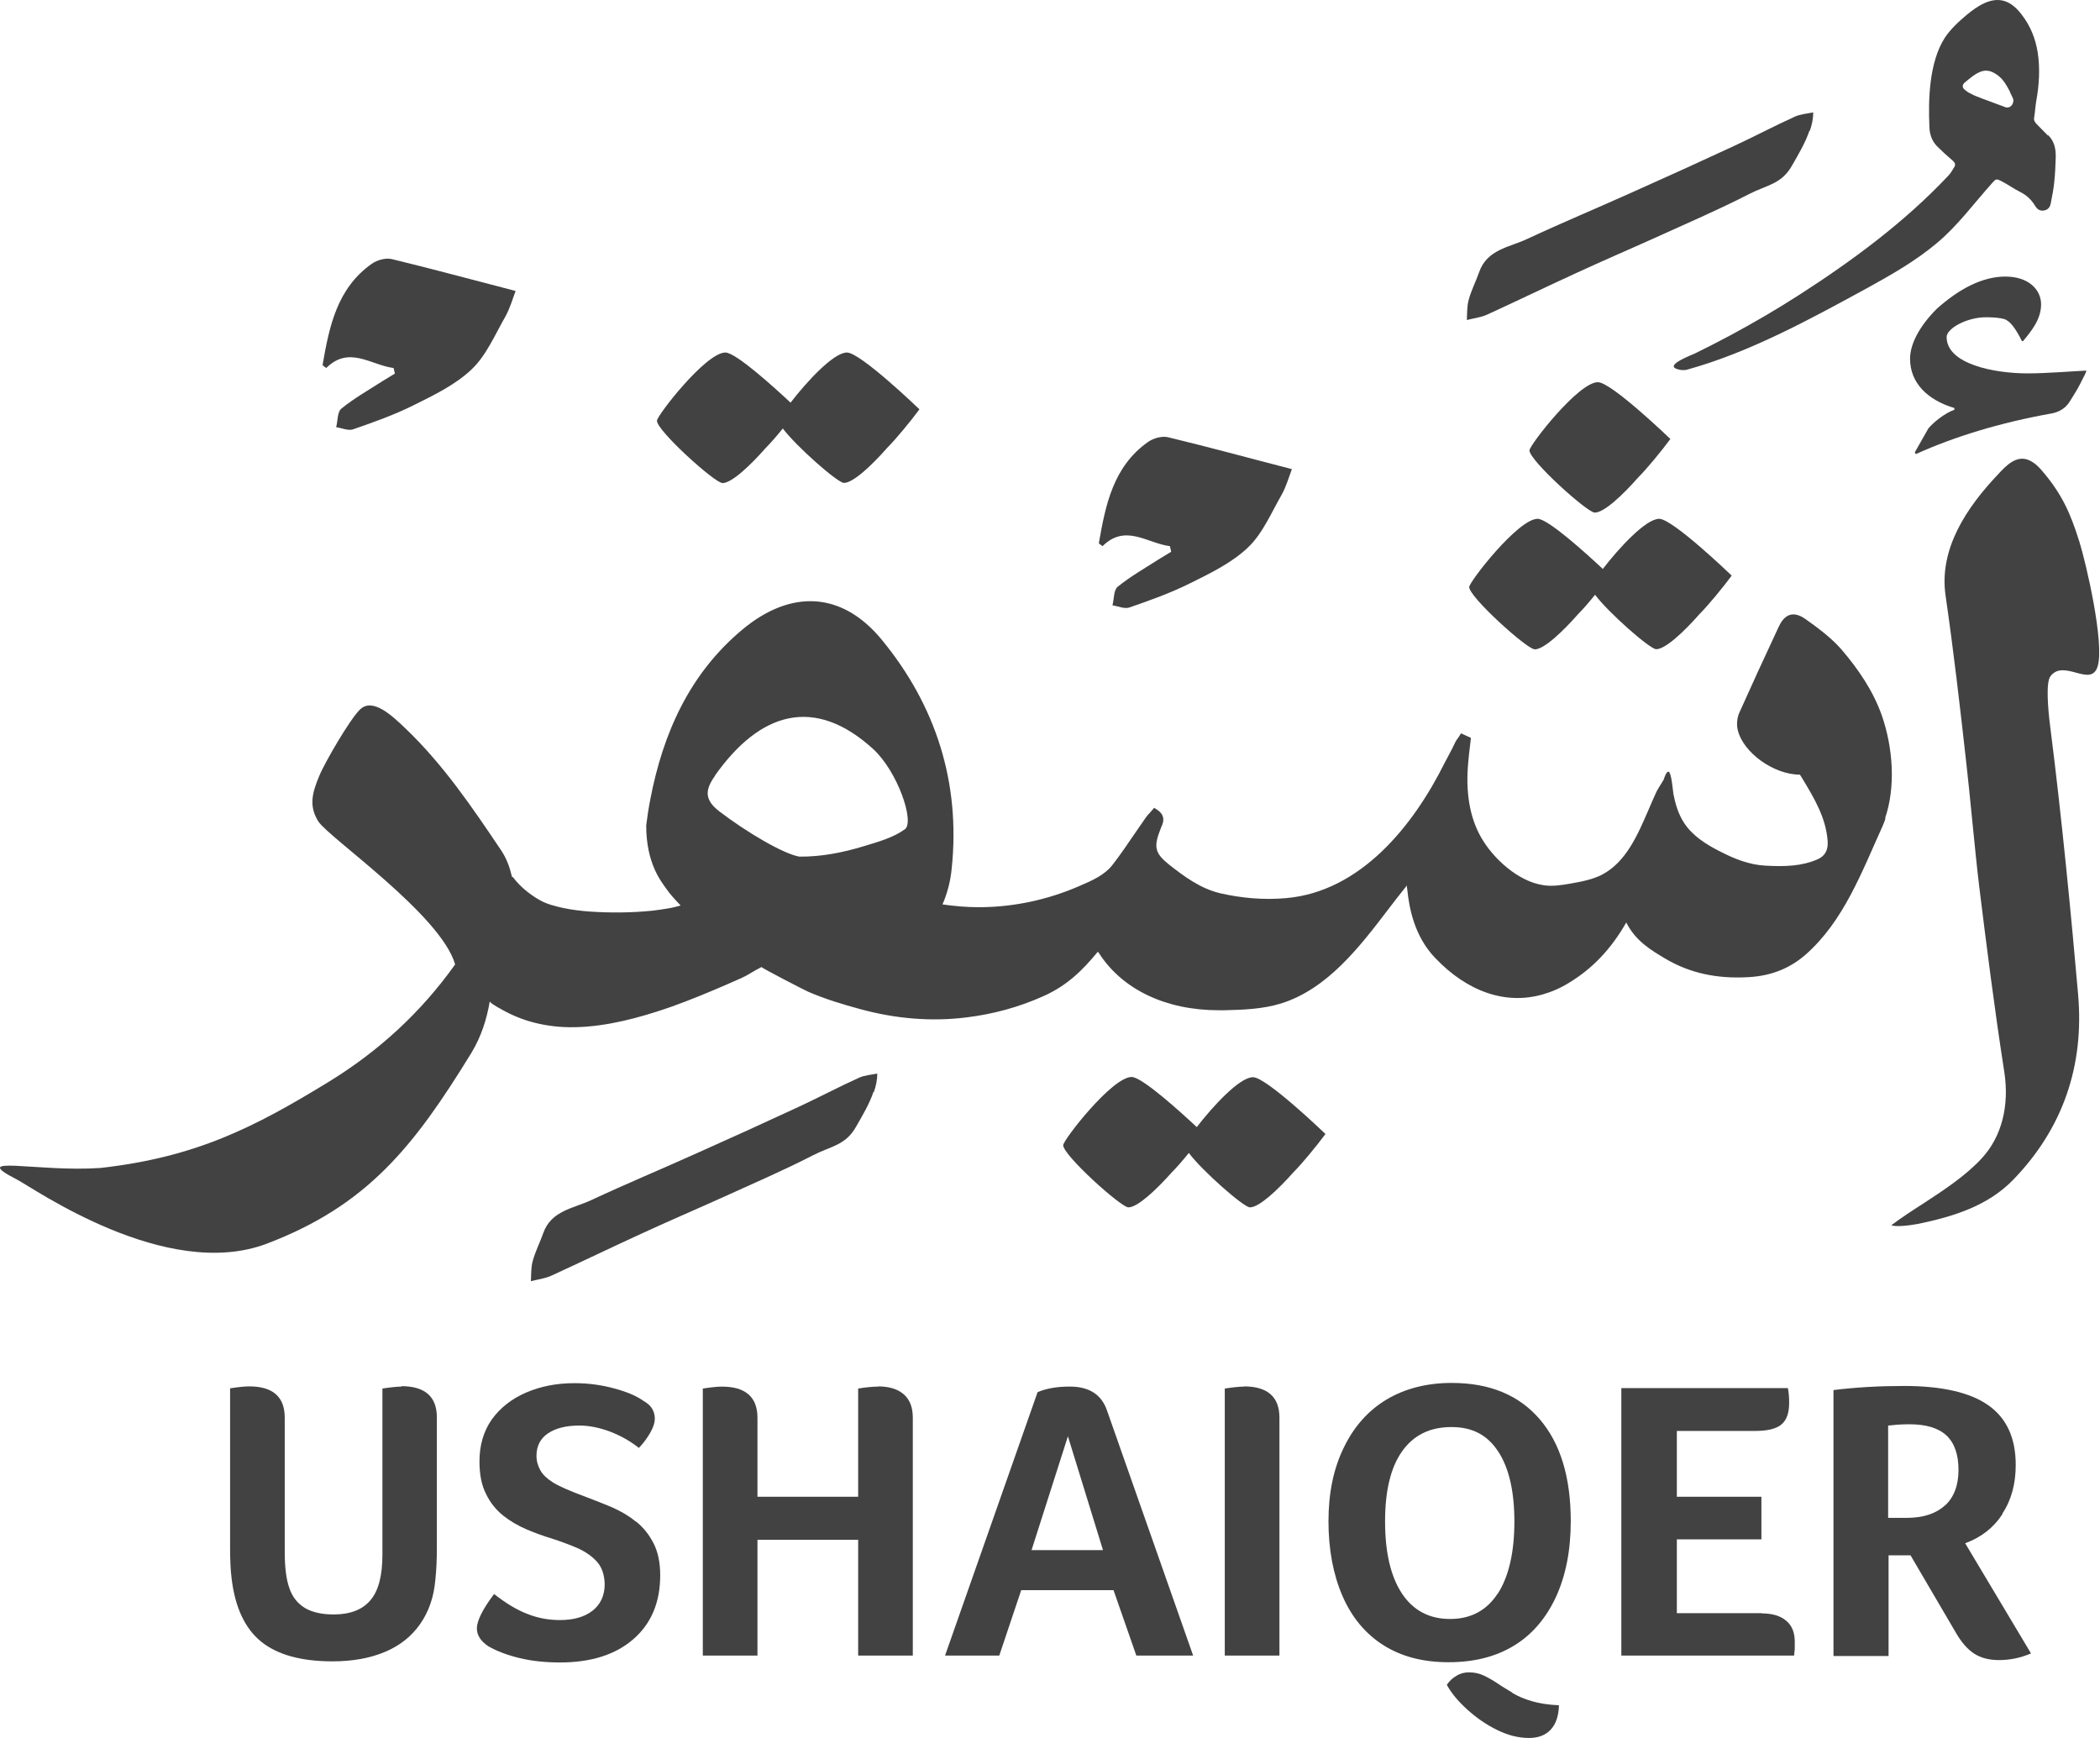 <svg width="145" height="120" viewBox="0 0 145 120" fill="none" xmlns="http://www.w3.org/2000/svg">
<path d="M27.727 95.739C27.43 95.739 26.999 95.783 26.405 95.872V107.342C26.405 108.783 26.138 109.823 25.588 110.476C25.053 111.13 24.192 111.472 23.047 111.472C22.216 111.472 21.562 111.323 21.057 111.026C20.567 110.729 20.195 110.283 19.987 109.674C19.764 109.065 19.66 108.218 19.66 107.119V97.878C19.66 96.452 18.843 95.724 17.209 95.724C16.912 95.724 16.466 95.768 15.887 95.858V106.851C15.887 107.683 15.916 108.382 15.991 108.976C16.228 110.981 16.912 112.437 18.026 113.344C19.14 114.25 20.789 114.71 22.958 114.71C24.355 114.71 25.558 114.488 26.583 114.057C27.608 113.626 28.411 112.987 29.005 112.14C29.599 111.293 29.956 110.283 30.06 109.08C30.134 108.396 30.164 107.654 30.164 106.851V97.863C30.164 96.437 29.347 95.709 27.712 95.709L27.727 95.739Z" fill="#424242"/>
<path d="M43.877 105.04C43.387 104.639 42.837 104.327 42.228 104.059C41.619 103.807 41.025 103.569 40.43 103.346C39.331 102.945 38.573 102.603 38.172 102.351C37.771 102.098 37.474 101.816 37.31 101.519C37.147 101.222 37.043 100.895 37.043 100.523C37.043 99.84 37.31 99.32 37.845 98.963C38.38 98.607 39.093 98.429 39.999 98.429C40.698 98.429 41.411 98.577 42.154 98.859C42.882 99.142 43.535 99.513 44.115 99.974C44.441 99.632 44.709 99.261 44.917 98.889C45.125 98.518 45.214 98.206 45.214 97.968C45.214 97.433 44.962 97.017 44.441 96.735C43.996 96.408 43.327 96.111 42.436 95.873C41.53 95.621 40.608 95.502 39.658 95.502C38.425 95.502 37.31 95.725 36.315 96.156C35.32 96.587 34.532 97.21 33.953 98.013C33.388 98.83 33.106 99.781 33.106 100.91C33.106 101.816 33.255 102.559 33.567 103.168C33.864 103.777 34.265 104.267 34.755 104.654C35.245 105.04 35.78 105.352 36.374 105.604C36.969 105.857 37.548 106.065 38.142 106.243C38.781 106.451 39.375 106.674 39.925 106.912C40.46 107.164 40.906 107.476 41.233 107.848C41.559 108.219 41.738 108.739 41.752 109.378C41.752 110.165 41.47 110.774 40.906 111.22C40.341 111.651 39.598 111.859 38.662 111.859C37.89 111.859 37.147 111.725 36.434 111.443C35.721 111.176 34.948 110.715 34.116 110.061C33.329 111.101 32.928 111.904 32.928 112.438C32.928 112.899 33.18 113.3 33.7 113.657C34.309 114.013 35.037 114.281 35.899 114.489C36.761 114.697 37.697 114.786 38.677 114.786C40.802 114.786 42.495 114.251 43.728 113.181C44.962 112.111 45.586 110.641 45.586 108.769C45.586 107.863 45.422 107.12 45.11 106.525C44.798 105.931 44.397 105.426 43.892 105.04H43.877Z" fill="#424242"/>
<path d="M60.635 95.74C60.264 95.74 59.803 95.784 59.254 95.873V103.346H52.301V97.894C52.301 96.467 51.484 95.74 49.85 95.74C49.552 95.74 49.107 95.784 48.527 95.873V114.31H52.301V106.317H59.254V114.31H63.027V97.879C63.027 97.166 62.819 96.631 62.388 96.259C61.972 95.903 61.378 95.725 60.62 95.725L60.635 95.74Z" fill="#424242"/>
<path d="M73.841 95.738C72.964 95.738 72.222 95.872 71.642 96.125L65.254 114.309H68.998L70.513 109.793H76.886L78.461 114.309H82.383L76.456 97.447C76.084 96.303 75.223 95.738 73.871 95.738H73.841ZM71.226 107.029L73.737 99.17L76.159 107.029H71.226Z" fill="#424242"/>
<path d="M85.891 95.74C85.594 95.74 85.148 95.784 84.568 95.873V114.31H88.342V97.879C88.342 96.453 87.525 95.725 85.891 95.725V95.74Z" fill="#424242"/>
<path d="M104.417 116.865C104.045 116.642 103.689 116.434 103.392 116.226C103.08 116.018 102.768 115.84 102.456 115.692C102.144 115.543 101.802 115.469 101.431 115.469C101.119 115.469 100.821 115.543 100.569 115.706C100.302 115.855 100.079 116.063 99.9 116.33C100.198 116.88 100.658 117.445 101.297 118.024C101.936 118.603 102.619 119.079 103.377 119.45C104.134 119.822 104.862 120 105.576 120C106.214 120 106.72 119.807 107.076 119.421C107.433 119.034 107.626 118.47 107.641 117.742C106.913 117.712 106.274 117.608 105.769 117.46C105.264 117.311 104.803 117.118 104.432 116.895L104.417 116.865Z" fill="#424242"/>
<path d="M100.241 95.486C98.518 95.486 97.017 95.873 95.74 96.63C94.477 97.388 93.482 98.502 92.783 99.958C92.07 101.414 91.728 103.108 91.728 105.039C91.728 106.97 92.055 108.723 92.694 110.194C93.333 111.665 94.269 112.794 95.502 113.582C96.735 114.369 98.236 114.77 100.018 114.77C101.801 114.77 103.287 114.384 104.535 113.626C105.783 112.868 106.748 111.739 107.432 110.269C108.115 108.783 108.457 107.045 108.457 105.024C108.457 102.008 107.744 99.661 106.318 97.997C104.891 96.333 102.871 95.486 100.241 95.486ZM103.421 110.016C102.663 111.19 101.564 111.784 100.122 111.784C98.681 111.784 97.567 111.19 96.795 110.016C96.022 108.842 95.636 107.178 95.636 105.054C95.636 102.929 96.022 101.325 96.809 100.211C97.597 99.097 98.726 98.532 100.212 98.532C101.697 98.532 102.707 99.097 103.45 100.226C104.193 101.355 104.565 102.974 104.565 105.069C104.565 107.164 104.178 108.857 103.421 110.031V110.016Z" fill="#424242"/>
<path d="M121.68 111.384H115.782V106.288H121.621V103.346H115.782V98.8H121.205C122.052 98.8 122.646 98.652 123.002 98.355C123.359 98.057 123.537 97.567 123.537 96.869C123.537 96.468 123.508 96.126 123.448 95.844H111.949V114.31H123.879C123.894 114.147 123.909 113.998 123.924 113.85C123.924 113.716 123.924 113.538 123.924 113.345C123.924 112.721 123.73 112.23 123.329 111.904C122.928 111.562 122.364 111.398 121.636 111.398L121.68 111.384Z" fill="#424242"/>
<path d="M138.26 104.505C138.884 103.569 139.181 102.44 139.181 101.148C139.181 99.291 138.557 97.924 137.294 97.032C136.032 96.141 134.085 95.695 131.471 95.695C129.792 95.695 128.172 95.784 126.598 95.978V114.34H130.401V107.387H131.916L135.051 112.736C135.437 113.404 135.853 113.88 136.314 114.177C136.774 114.474 137.339 114.622 138.022 114.622C138.78 114.622 139.508 114.474 140.236 114.162L135.69 106.555C136.789 106.154 137.651 105.486 138.26 104.55V104.505ZM134.293 103.941C133.684 104.505 132.808 104.802 131.664 104.802H130.371V98.429C130.535 98.414 130.743 98.399 130.98 98.37C131.218 98.355 131.5 98.34 131.827 98.34C132.986 98.34 133.833 98.592 134.397 99.112C134.947 99.632 135.229 100.42 135.229 101.489C135.229 102.559 134.917 103.376 134.308 103.941H134.293Z" fill="#424242"/>
<path d="M105.962 44.84C106.601 44.84 107.893 43.622 108.963 42.404C109.275 42.092 109.706 41.601 110.136 41.067C111.043 42.285 113.925 44.825 114.356 44.825C114.994 44.825 116.287 43.607 117.357 42.389C117.936 41.809 118.931 40.606 119.57 39.744C119.57 39.744 115.5 35.822 114.564 35.822C113.628 35.822 111.756 37.873 110.671 39.284C109.572 38.259 106.898 35.822 106.17 35.822C104.818 35.822 101.445 40.175 101.445 40.532C101.445 41.23 105.442 44.825 105.947 44.825L105.962 44.84Z" fill="#424242"/>
<path d="M110.122 35.392C110.761 35.392 112.053 34.173 113.123 32.955C113.702 32.376 114.698 31.172 115.336 30.311C115.336 30.311 111.266 26.389 110.33 26.389C108.978 26.389 105.605 30.742 105.605 31.098C105.605 31.796 109.602 35.392 110.107 35.392H110.122Z" fill="#424242"/>
<path d="M49.878 33.358C50.517 33.358 51.809 32.139 52.879 30.921C53.191 30.609 53.621 30.119 54.052 29.584C54.959 30.802 57.841 33.343 58.272 33.343C58.91 33.343 60.203 32.125 61.273 30.906C61.852 30.327 62.847 29.124 63.486 28.262C63.486 28.262 59.416 24.34 58.48 24.34C57.544 24.34 55.672 26.39 54.587 27.801C53.488 26.776 50.814 24.34 50.086 24.34C48.734 24.34 45.361 28.693 45.361 29.049C45.361 29.748 49.358 33.343 49.863 33.343L49.878 33.358Z" fill="#424242"/>
<path d="M82.636 77.823C81.537 76.798 78.862 74.361 78.135 74.361C76.783 74.361 73.41 78.714 73.41 79.071C73.41 79.769 77.406 83.364 77.912 83.364C78.55 83.364 79.843 82.146 80.913 80.943C81.225 80.631 81.656 80.141 82.086 79.606C82.993 80.824 85.875 83.364 86.306 83.364C86.944 83.364 88.237 82.146 89.307 80.943C89.886 80.363 90.881 79.16 91.52 78.298C91.52 78.298 87.45 74.376 86.514 74.376C85.578 74.376 83.706 76.426 82.621 77.838L82.636 77.823Z" fill="#424242"/>
<path d="M130.147 56.532C130.92 54.319 130.697 51.57 129.925 49.371C129.33 47.693 128.305 46.192 127.146 44.84C126.418 44.008 125.482 43.325 124.665 42.745C124.413 42.567 124.012 42.344 123.611 42.448C123.195 42.567 122.957 42.968 122.793 43.325C121.724 45.613 120.862 47.499 120.09 49.223C119.941 49.565 119.896 50.025 119.986 50.397C120.357 51.971 122.481 53.487 124.279 53.487L124.457 53.769C125.26 55.106 126.092 56.473 126.196 58.107C126.235 58.711 125.998 59.122 125.482 59.34C124.413 59.801 123.284 59.845 121.917 59.771C120.758 59.712 119.748 59.295 118.738 58.776C117.802 58.3 116.851 57.706 116.271 56.8C115.885 56.205 115.677 55.507 115.543 54.809C115.514 54.631 115.41 53.308 115.202 53.279C115.038 53.264 114.875 53.828 114.875 53.828C114.786 53.977 114.712 54.111 114.637 54.215C114.504 54.438 114.4 54.601 114.325 54.779C114.162 55.136 113.998 55.507 113.835 55.893C113.062 57.691 112.26 59.533 110.611 60.395C109.972 60.722 109.229 60.87 108.457 61.004C107.788 61.123 107.194 61.212 106.6 61.123C104.847 60.885 103.094 59.281 102.262 57.81C101.474 56.428 101.177 54.66 101.385 52.566C101.415 52.239 101.445 51.927 101.489 51.6L101.564 50.946L100.88 50.634L100.732 50.872C100.642 51.006 100.524 51.139 100.464 51.288C100.226 51.808 99.915 52.343 99.736 52.699C97.597 56.993 93.957 61.569 88.787 62.014C87.257 62.148 85.727 62.014 84.241 61.673C82.874 61.346 81.76 60.514 80.72 59.697C79.739 58.909 79.635 58.478 80.141 57.216L80.185 57.097C80.304 56.844 80.527 56.339 79.918 55.923L79.695 55.775L79.398 56.116C79.294 56.22 79.205 56.324 79.13 56.428C78.863 56.815 78.595 57.201 78.328 57.587C77.853 58.285 77.362 59.013 76.842 59.682C76.278 60.425 75.416 60.796 74.48 61.197C72.356 62.118 70.023 62.623 67.721 62.638C67.661 62.638 67.602 62.638 67.527 62.638C66.725 62.638 65.908 62.564 65.076 62.445C65.403 61.702 65.626 60.87 65.715 59.949C66.324 54.051 64.63 48.718 60.872 44.157C58.138 40.844 54.632 40.68 51.289 43.444C47.605 46.504 45.778 50.634 44.901 55.195C44.782 55.804 44.693 56.398 44.619 56.993C44.619 59.608 45.644 60.841 45.971 61.316C46.238 61.717 46.654 62.163 46.996 62.519C46.996 62.519 46.654 62.623 46.609 62.623C46.446 62.668 46.268 62.698 46.104 62.727C45.763 62.787 45.421 62.831 45.079 62.876C43.623 63.025 42.123 63.039 40.667 62.935C40.073 62.891 39.493 62.816 38.914 62.698C38.364 62.579 37.755 62.43 37.265 62.148C36.537 61.732 35.913 61.212 35.422 60.573C35.408 60.573 35.378 60.544 35.348 60.529C35.2 59.89 34.977 59.266 34.605 58.716C32.6 55.73 30.594 52.774 27.979 50.278C27.088 49.431 25.736 48.138 24.86 48.985C24.176 49.639 22.423 52.64 22.037 53.591C21.561 54.735 21.309 55.641 21.977 56.711C22.661 57.81 30.446 63.158 31.426 66.59C29.079 69.888 26.167 72.562 22.735 74.672C17.55 77.851 13.524 79.901 6.928 80.644C2.515 80.941 -2.268 79.679 1.178 81.447C2.307 82.026 11.459 88.503 18.412 85.874C25.38 83.229 28.588 79.144 32.54 72.711C33.224 71.582 33.61 70.379 33.818 69.13C33.788 69.264 34.798 69.784 34.932 69.859C35.363 70.081 35.809 70.275 36.255 70.423C37.101 70.705 38.022 70.869 38.914 70.913C41.068 71.017 43.326 70.497 45.361 69.844C46.684 69.428 47.976 68.908 49.254 68.373C49.893 68.105 50.532 67.823 51.17 67.541C51.646 67.333 51.943 67.095 52.582 66.768C52.537 66.813 55.538 68.358 55.806 68.477C56.979 68.982 58.197 69.353 59.416 69.68C61.808 70.334 64.289 70.557 66.755 70.245C68.582 70.022 70.38 69.532 72.059 68.774C73.648 68.061 74.703 67.051 75.802 65.714C75.847 65.758 75.877 65.803 75.906 65.847C77.526 68.343 80.527 69.754 84.152 69.754C84.271 69.754 84.389 69.754 84.508 69.754C85.816 69.725 87.183 69.68 88.475 69.279C91.669 68.269 93.883 65.372 95.844 62.802C96.23 62.297 96.616 61.791 97.003 61.316C97.047 61.257 97.092 61.197 97.136 61.138C97.136 61.227 97.151 61.301 97.166 61.39C97.3 62.712 97.656 64.629 99.082 66.129C101.326 68.492 103.985 69.398 106.54 68.655C107.164 68.477 107.774 68.209 108.368 67.838C109.972 66.858 111.235 65.535 112.29 63.693C112.929 64.971 113.984 65.595 115.009 66.204C116.673 67.184 118.545 67.6 120.758 67.467C122.303 67.377 123.596 66.858 124.68 65.907C127.31 63.589 128.558 60.187 129.969 57.082C130.058 56.874 130.147 56.666 130.207 56.458L130.147 56.532ZM49.358 53.561C52.493 49.119 56.251 48.049 60.277 51.704C61.986 53.264 63.174 56.77 62.476 57.26C61.674 57.84 60.604 58.137 59.668 58.419C58.212 58.865 56.712 59.162 55.197 59.147C54.112 58.969 51.557 57.468 49.655 56.012C48.645 55.225 48.66 54.556 49.373 53.561H49.358Z" fill="#424242"/>
<path d="M143.549 37.324C142.969 35.467 142.39 34.175 141.142 32.674C141.112 32.644 141.082 32.615 141.068 32.585C140.8 32.258 140.503 31.961 140.117 31.783C139.24 31.382 138.512 32.154 137.963 32.748C135.823 35.007 133.862 37.874 134.338 41.127C134.887 44.916 135.333 48.779 135.749 52.508C136.002 54.676 136.388 58.97 136.655 61.169C137.145 65.135 137.71 69.652 138.393 74.02C138.75 76.352 138.215 78.462 136.863 79.947C135.734 81.18 134.234 82.161 132.778 83.112C132.035 83.587 131.277 84.078 130.594 84.597C130.891 84.731 131.871 84.612 132.421 84.508C134.783 84.018 137.22 83.305 139.017 81.448C142.42 77.927 143.92 73.618 143.489 68.671C143.058 63.68 142.345 56.281 141.573 50.264C141.394 48.883 141.261 47.129 141.573 46.699C142.509 45.451 144.381 47.531 144.841 46C145.317 44.411 144.054 38.929 143.563 37.354L143.549 37.324Z" fill="#424242"/>
<path d="M143.874 26.019C143.532 26.747 143.265 27.163 142.879 27.772C142.611 28.188 142.165 28.455 141.675 28.544C138.095 29.183 134.945 30.149 132.286 31.352L132.212 31.233L133.148 29.584C133.504 29.154 134.277 28.53 134.945 28.292V28.173C133.103 27.623 131.885 26.45 131.885 24.771C131.885 23.716 132.583 22.468 133.727 21.324C135.257 19.957 136.862 19.096 138.466 19.096C140.071 19.096 140.932 20.002 140.932 21.012C140.932 22.022 140.308 22.81 139.684 23.553H139.61C139.179 22.691 138.793 22.141 138.362 22.022C138.095 21.948 137.619 21.904 137.144 21.904C135.777 21.904 134.41 22.691 134.41 23.27C134.41 25.142 137.694 25.781 140.011 25.781C141.348 25.781 143.295 25.618 144.052 25.588C144.082 25.588 143.948 25.9 143.889 26.004L143.874 26.019Z" fill="#424242"/>
<path d="M80.764 37.709C79.204 37.501 77.704 36.149 76.129 37.709C75.995 37.605 75.861 37.531 75.876 37.486C76.337 34.842 76.871 32.212 79.263 30.519C79.635 30.251 80.244 30.088 80.66 30.192C83.438 30.86 86.201 31.618 89.202 32.391C88.994 32.94 88.816 33.579 88.504 34.144C87.776 35.406 87.182 36.847 86.157 37.813C85.043 38.868 83.572 39.581 82.16 40.279C80.823 40.948 79.397 41.453 77.986 41.943C77.659 42.062 77.198 41.854 76.812 41.795C76.931 41.364 76.886 40.755 77.169 40.517C78.045 39.804 79.041 39.239 79.991 38.63C80.274 38.452 80.571 38.274 80.868 38.096C80.838 37.962 80.808 37.828 80.779 37.709H80.764Z" fill="#424242"/>
<path d="M27.162 25.408C25.602 25.2 24.102 23.849 22.527 25.408C22.393 25.304 22.26 25.23 22.275 25.186C22.735 22.541 23.27 19.912 25.662 18.218C26.033 17.951 26.642 17.787 27.058 17.891C29.837 18.56 32.6 19.317 35.601 20.09C35.393 20.64 35.215 21.278 34.903 21.843C34.175 23.106 33.58 24.547 32.555 25.512C31.441 26.567 29.97 27.28 28.559 27.979C27.222 28.647 25.796 29.152 24.384 29.642C24.057 29.761 23.597 29.553 23.21 29.494C23.329 29.063 23.285 28.454 23.567 28.216C24.444 27.503 25.439 26.939 26.39 26.329C26.672 26.151 26.969 25.973 27.266 25.795C27.237 25.661 27.207 25.527 27.177 25.408H27.162Z" fill="#424242"/>
<path d="M141.408 9.364C141.141 9.096 140.888 8.829 140.621 8.562C140.487 8.428 140.413 8.294 140.457 8.086C140.517 7.73 140.532 7.373 140.591 7.016C140.799 5.887 140.873 4.714 140.695 3.599C140.546 2.678 140.205 1.802 139.596 1.014C139.284 0.598 138.882 0.212 138.377 0.064C137.456 -0.204 136.535 0.42 135.792 1.029C135.228 1.505 134.678 2.01 134.277 2.619C133.207 4.298 133.133 6.853 133.222 8.784C133.237 9.275 133.4 9.75 133.757 10.107C134.099 10.448 134.455 10.775 134.827 11.087C134.99 11.236 135.05 11.369 134.931 11.548C134.812 11.741 134.693 11.964 134.53 12.127C131.514 15.336 127.889 18.01 124.189 20.387C122.659 21.368 121.084 22.289 119.48 23.151C118.678 23.581 117.861 23.997 117.043 24.399C116.806 24.517 114.934 25.201 115.796 25.483C116.018 25.557 116.301 25.587 116.523 25.513C120.817 24.324 124.992 22.036 128.884 19.912C130.563 18.991 132.257 18.025 133.727 16.792C135.168 15.589 136.283 14.058 137.531 12.662C137.813 12.35 137.828 12.32 138.199 12.513C138.645 12.736 139.046 13.033 139.492 13.256C139.937 13.479 140.264 13.791 140.517 14.207C140.665 14.445 140.829 14.578 141.126 14.534C141.423 14.489 141.557 14.281 141.601 14.029C141.69 13.553 141.794 13.078 141.839 12.588C141.898 12.023 141.928 11.459 141.943 10.879C141.958 10.285 141.854 9.75 141.408 9.319V9.364ZM138.437 7.388C137.768 7.135 137.085 6.898 136.416 6.63C136.327 6.6 136.253 6.556 136.164 6.511C136.045 6.452 135.881 6.378 135.763 6.274C135.465 6.081 135.436 5.858 135.718 5.65C136.015 5.412 136.327 5.13 136.684 4.981C137.04 4.818 137.397 4.847 137.768 5.085C137.932 5.174 138.08 5.308 138.214 5.442C138.259 5.486 138.288 5.546 138.333 5.59C138.333 5.605 138.363 5.635 138.377 5.65C138.422 5.709 138.467 5.769 138.496 5.828C138.526 5.873 138.541 5.902 138.571 5.947C138.615 6.036 138.675 6.125 138.719 6.214C138.749 6.259 138.778 6.318 138.793 6.378C138.853 6.511 138.927 6.645 138.986 6.779C139.001 6.808 139.001 6.853 139.016 6.883C139.046 7.239 138.764 7.507 138.452 7.403L138.437 7.388Z" fill="#424242"/>
<path d="M124.933 9.037C124.651 9.869 124.16 10.687 123.744 11.415C123.016 12.722 122.006 12.766 120.788 13.39C118.678 14.475 116.494 15.411 114.34 16.391C112.528 17.209 110.685 17.996 108.888 18.828C106.808 19.779 104.758 20.774 102.678 21.725C102.247 21.918 101.742 21.977 101.281 22.096C101.311 21.621 101.281 21.131 101.415 20.685C101.593 20.031 101.905 19.437 102.128 18.798C102.678 17.209 104.238 17.075 105.456 16.495C107.878 15.366 110.344 14.341 112.78 13.242C115.113 12.202 117.43 11.147 119.733 10.077C121.144 9.424 122.511 8.696 123.923 8.057C124.309 7.879 124.769 7.849 125.2 7.76C125.2 8.191 125.111 8.621 124.962 9.037H124.933Z" fill="#424242"/>
<path d="M60.308 75.401C60.026 76.233 59.535 77.05 59.119 77.778C58.391 79.085 57.381 79.13 56.163 79.754C54.053 80.838 51.869 81.774 49.715 82.755C47.903 83.572 46.06 84.359 44.263 85.191C42.183 86.142 40.133 87.137 38.053 88.088C37.622 88.281 37.117 88.341 36.656 88.46C36.686 87.984 36.656 87.494 36.79 87.048C36.968 86.394 37.28 85.8 37.503 85.161C38.053 83.572 39.613 83.438 40.831 82.859C43.252 81.73 45.719 80.704 48.155 79.605C50.488 78.565 52.805 77.51 55.108 76.441C56.519 75.787 57.886 75.059 59.297 74.42C59.684 74.242 60.144 74.212 60.575 74.123C60.575 74.554 60.486 74.985 60.337 75.401H60.308Z" fill="#424242"/>
</svg>
